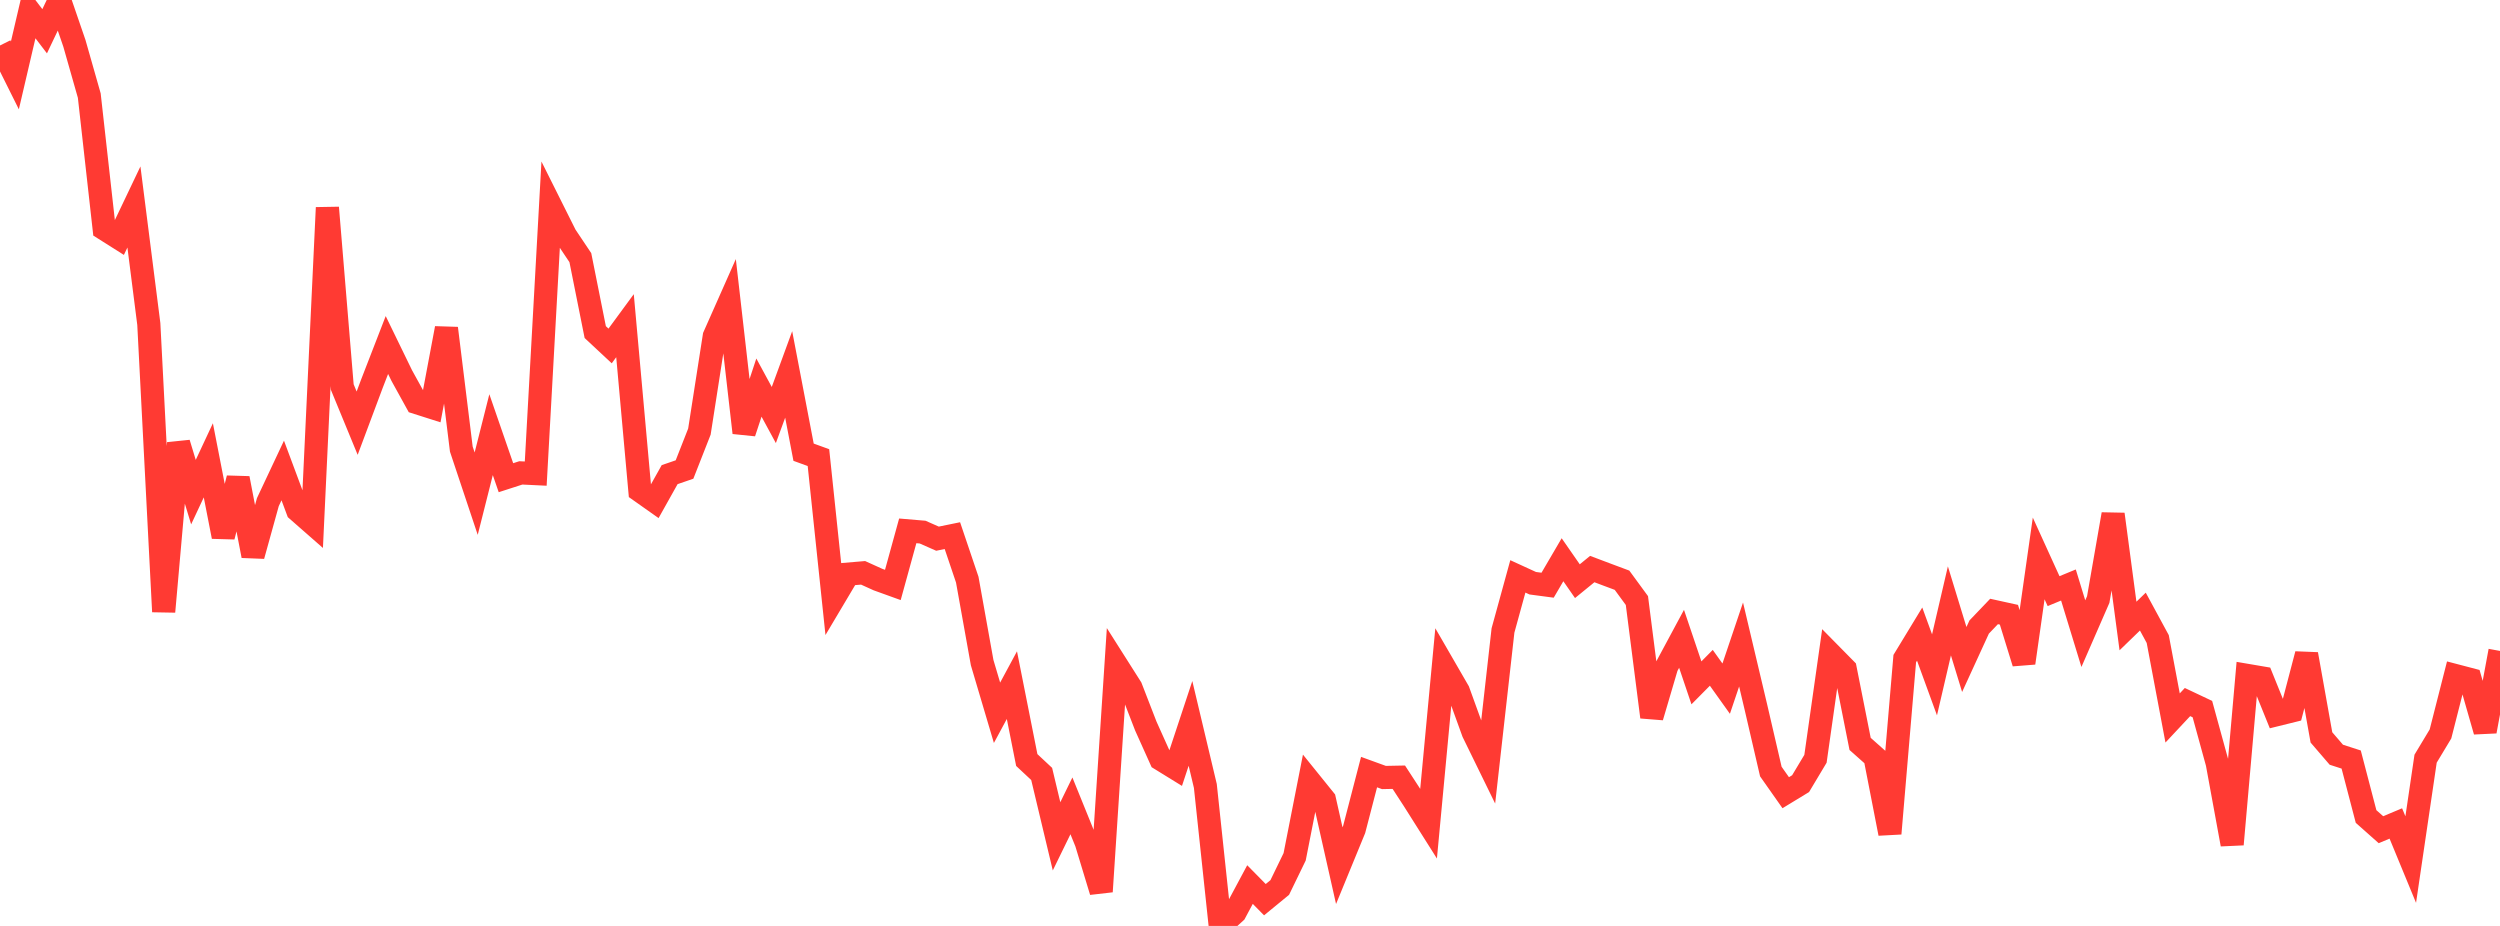 <?xml version="1.0" standalone="no"?>
<!DOCTYPE svg PUBLIC "-//W3C//DTD SVG 1.1//EN" "http://www.w3.org/Graphics/SVG/1.1/DTD/svg11.dtd">

<svg width="135" height="50" viewBox="0 0 135 50" preserveAspectRatio="none" 
  xmlns="http://www.w3.org/2000/svg"
  xmlns:xlink="http://www.w3.org/1999/xlink">


<polyline points="0.0, 2.456 0.804, 4.071 1.607, 0.633 2.411, 1.688 3.214, 0.0 4.018, 2.341 4.821, 5.163 5.625, 12.353 6.429, 12.861 7.232, 11.177 8.036, 17.497 8.839, 33.03 9.643, 23.931 10.446, 26.575 11.25, 24.857 12.054, 28.978 12.857, 25.829 13.661, 30.013 14.464, 27.116 15.268, 25.406 16.071, 27.56 16.875, 28.265 17.679, 11.213 18.482, 20.9 19.286, 22.852 20.089, 20.705 20.893, 18.631 21.696, 20.283 22.5, 21.74 23.304, 21.996 24.107, 17.727 24.911, 24.252 25.714, 26.658 26.518, 23.472 27.321, 25.796 28.125, 25.536 28.929, 25.575 29.732, 11.107 30.536, 12.714 31.339, 13.914 32.143, 17.933 32.946, 18.682 33.75, 17.587 34.554, 26.499 35.357, 27.066 36.161, 25.63 36.964, 25.354 37.768, 23.306 38.571, 18.156 39.375, 16.343 40.179, 23.366 40.982, 20.929 41.786, 22.412 42.589, 20.219 43.393, 24.419 44.196, 24.711 45.0, 32.354 45.804, 31.001 46.607, 30.933 47.411, 31.297 48.214, 31.587 49.018, 28.666 49.821, 28.734 50.625, 29.089 51.429, 28.924 52.232, 31.301 53.036, 35.782 53.839, 38.49 54.643, 36.998 55.446, 41.042 56.25, 41.793 57.054, 45.162 57.857, 43.516 58.661, 45.499 59.464, 48.144 60.268, 35.869 61.071, 37.135 61.875, 39.209 62.679, 40.997 63.482, 41.492 64.286, 39.063 65.089, 42.442 65.893, 50.0 66.696, 49.268 67.5, 47.766 68.304, 48.583 69.107, 47.924 69.911, 46.267 70.714, 42.184 71.518, 43.18 72.321, 46.746 73.125, 44.788 73.929, 41.693 74.732, 41.985 75.536, 41.969 76.339, 43.203 77.143, 44.476 77.946, 35.934 78.75, 37.325 79.554, 39.546 80.357, 41.189 81.161, 34.046 81.964, 31.125 82.768, 31.494 83.571, 31.601 84.375, 30.226 85.179, 31.384 85.982, 30.729 86.786, 31.032 87.589, 31.332 88.393, 32.43 89.196, 38.719 90.0, 35.992 90.804, 34.496 91.607, 36.874 92.411, 36.062 93.214, 37.187 94.018, 34.803 94.821, 38.195 95.625, 41.663 96.429, 42.806 97.232, 42.317 98.036, 40.974 98.839, 35.314 99.643, 36.13 100.446, 40.171 101.25, 40.885 102.054, 45.011 102.857, 35.564 103.661, 34.241 104.464, 36.442 105.268, 32.988 106.071, 35.613 106.875, 33.86 107.679, 33.019 108.482, 33.196 109.286, 35.8 110.089, 30.155 110.893, 31.921 111.696, 31.59 112.5, 34.218 113.304, 32.375 114.107, 27.769 114.911, 33.804 115.714, 33.026 116.518, 34.509 117.321, 38.77 118.125, 37.911 118.929, 38.291 119.732, 41.214 120.536, 45.595 121.339, 36.47 122.143, 36.607 122.946, 38.591 123.75, 38.392 124.554, 35.327 125.357, 39.82 126.161, 40.755 126.964, 41.015 127.768, 44.091 128.571, 44.804 129.375, 44.467 130.179, 46.417 130.982, 40.969 131.786, 39.633 132.589, 36.481 133.393, 36.692 134.196, 39.492 135.0, 35.151" fill="none" stroke="#ff3a33" stroke-width="1.25"/>

</svg>